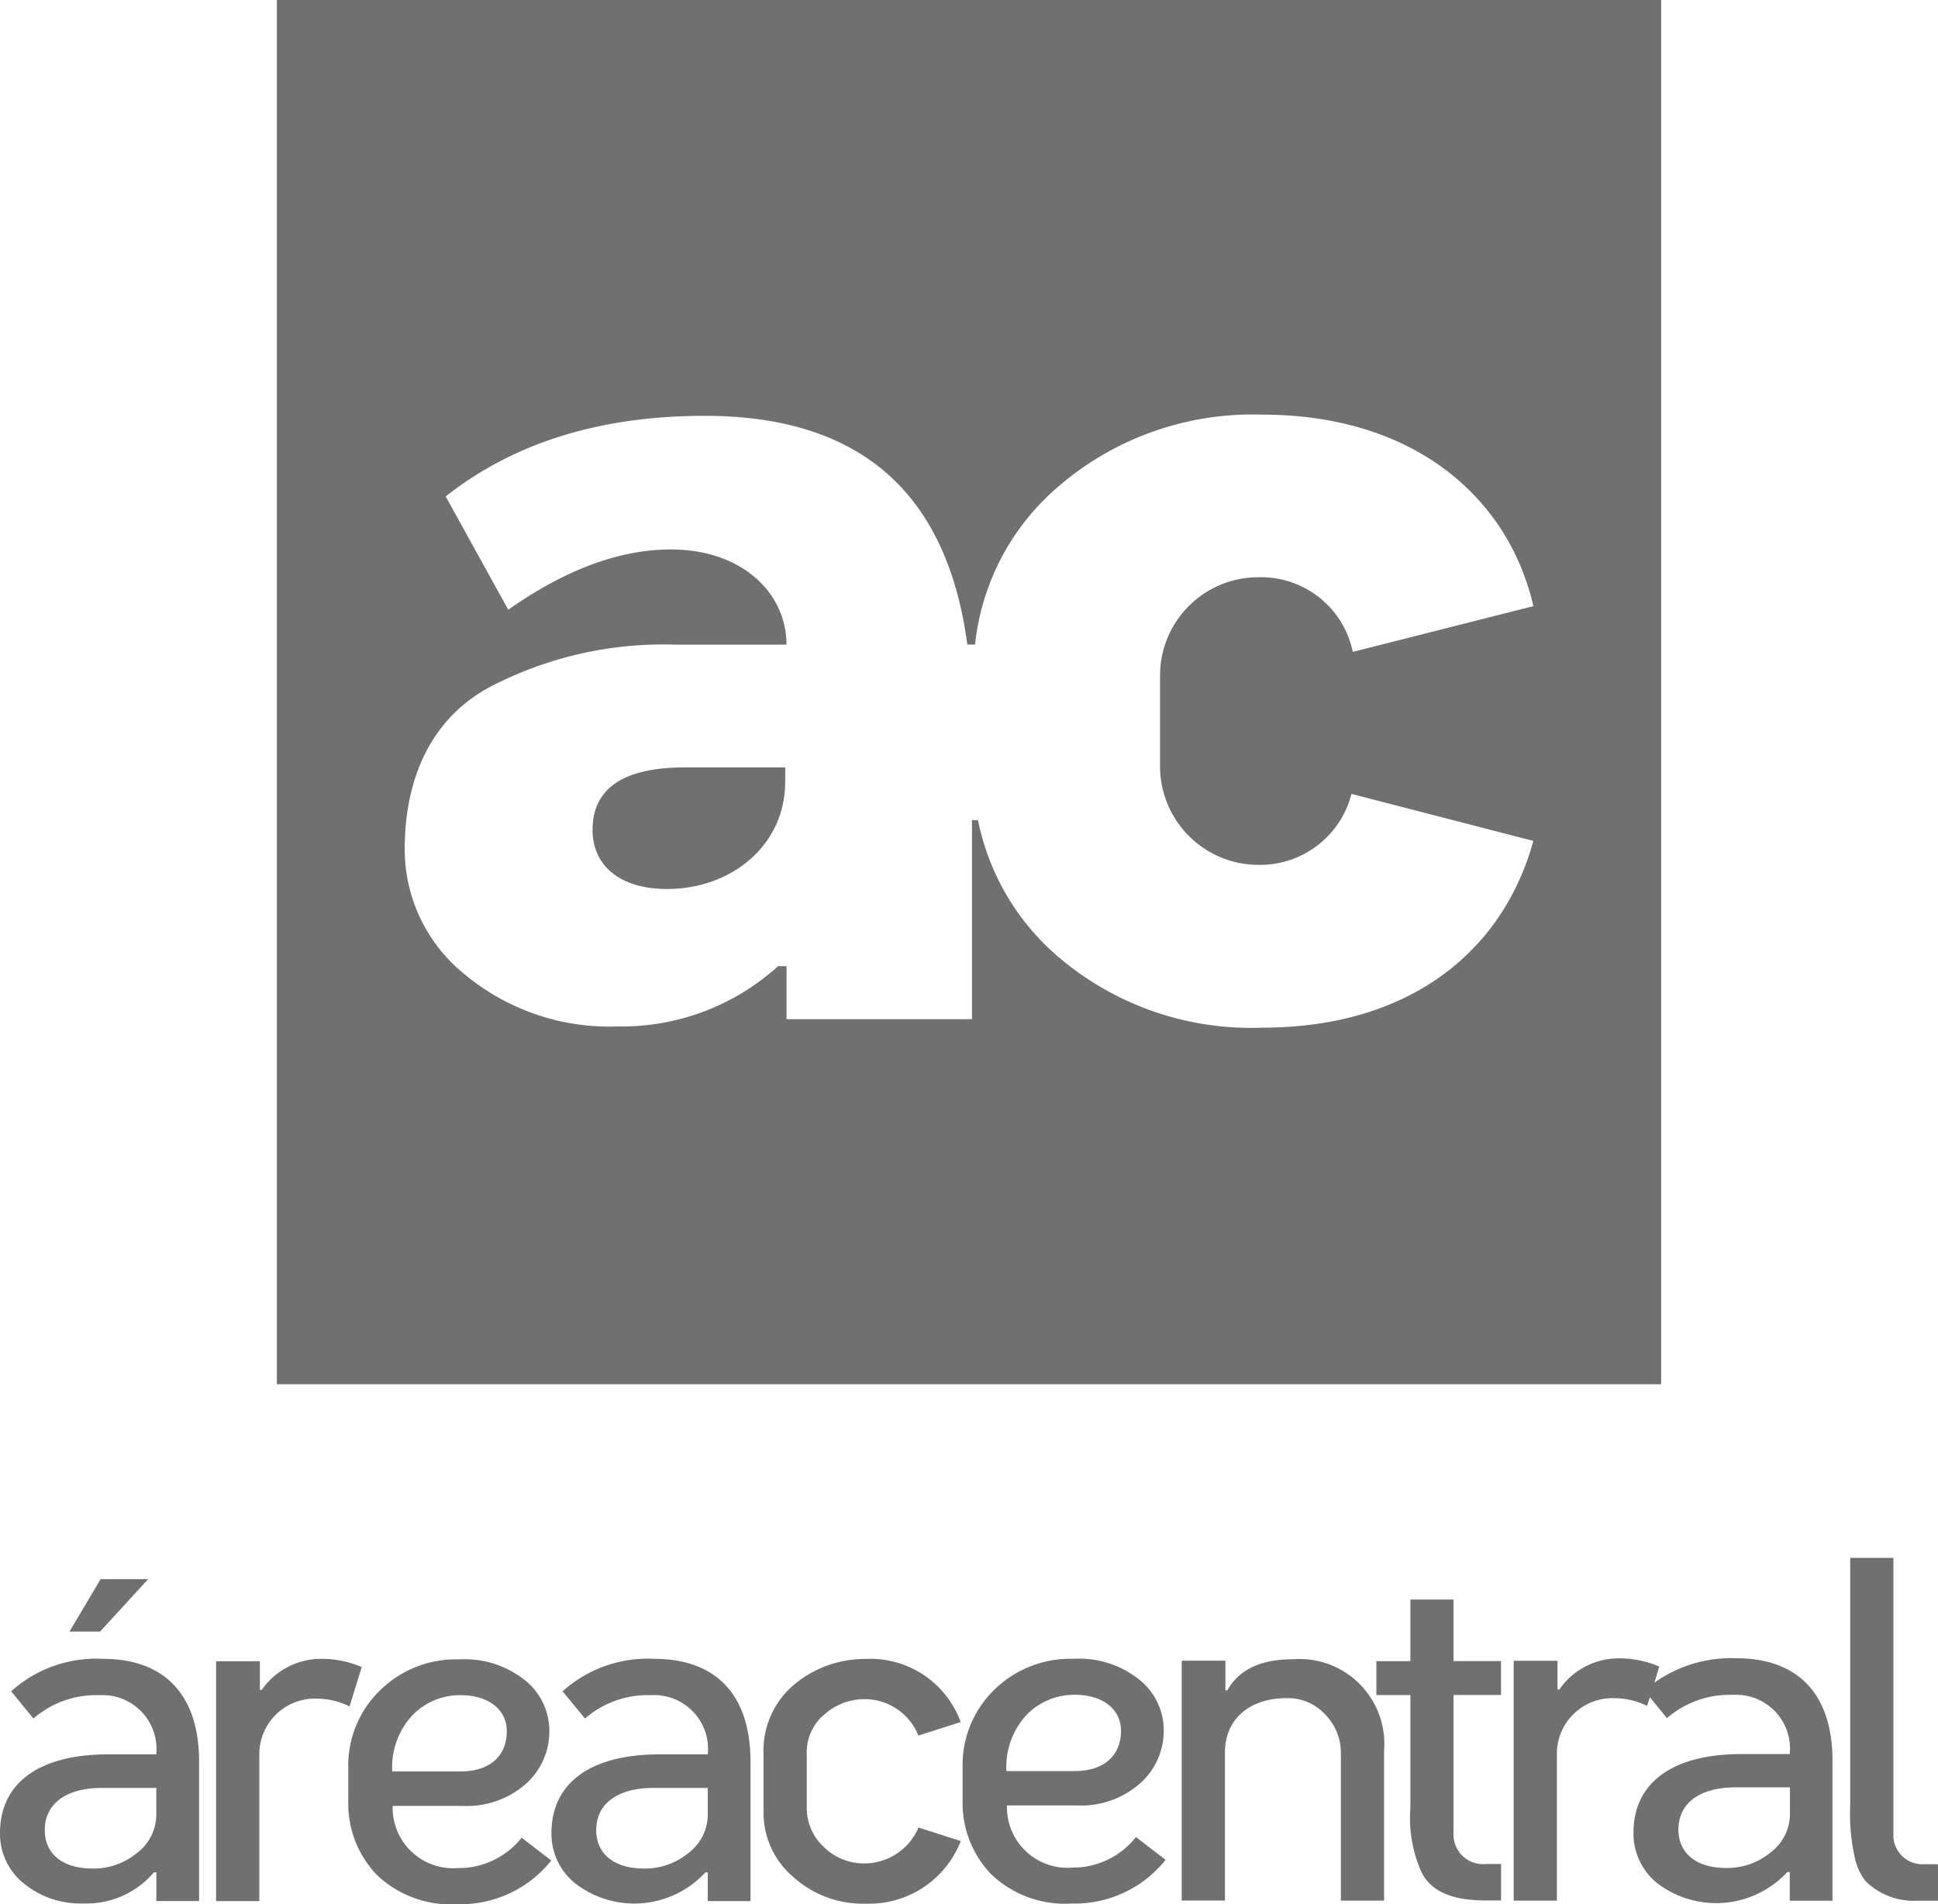 <svg xmlns="http://www.w3.org/2000/svg" viewBox="0 0 114.25 112.251"><defs><style>.a{fill:#707070;}</style></defs><path class="a" d="M16.8,162.96h-2.8l-1.834,3.09h1.805Z" transform="translate(-8.07 -69.869)"/><path class="a" d="M11.067,171.18a7.5,7.5,0,0,0-5.41,1.914L6.971,174.7a5.632,5.632,0,0,1,3.89-1.377,3.176,3.176,0,0,1,3.348,3.49H11.347c-3.97,0-6.347,1.634-6.347,4.639A3.739,3.739,0,0,0,6.377,184.4,5.262,5.262,0,0,0,9.9,185.6a5.226,5.226,0,0,0,4.176-1.834h.143v1.691h2.519v-8.215C16.734,173.122,14.528,171.18,11.067,171.18Zm3.148,9.1a2.852,2.852,0,0,1-1.143,2.348,4.023,4.023,0,0,1-2.6.914c-1.948,0-2.833-1-2.833-2.262,0-1.52,1.205-2.491,3.376-2.491h3.2Z" transform="translate(-5 -73.393)"/><path class="a" d="M35.886,171.666a5.927,5.927,0,0,0-2.4-.486,4.248,4.248,0,0,0-3.49,1.828h-.114v-1.685H27.3v14.138h2.548v-8.586a3.277,3.277,0,0,1,3.4-3.348,4.408,4.408,0,0,1,1.919.457Z" transform="translate(-14.561 -73.393)"/><path class="a" d="M47.428,183.539a3.569,3.569,0,0,1-3.867-3.662h4.147a5.271,5.271,0,0,0,3.69-1.285,4.14,4.14,0,0,0,1.4-3.148,3.823,3.823,0,0,0-1.4-2.948,5.714,5.714,0,0,0-3.919-1.257,6.38,6.38,0,0,0-4.7,1.862,6.159,6.159,0,0,0-1.834,4.553v1.891a6.077,6.077,0,0,0,1.662,4.376,6.308,6.308,0,0,0,4.781,1.748,6.839,6.839,0,0,0,5.524-2.576l-1.748-1.342A4.725,4.725,0,0,1,47.428,183.539Zm-2.719-8.986a3.9,3.9,0,0,1,2.862-1.205c1.691,0,2.719.891,2.719,2.119,0,1.491-1.028,2.376-2.719,2.376H43.538A4.485,4.485,0,0,1,44.709,174.553Z" transform="translate(-20.413 -73.419)"/><path class="a" d="M67.977,171.18a7.5,7.5,0,0,0-5.41,1.914l1.32,1.605a5.632,5.632,0,0,1,3.89-1.377,3.176,3.176,0,0,1,3.348,3.49H68.262c-3.976,0-6.352,1.634-6.352,4.639a3.739,3.739,0,0,0,1.377,2.948,5.7,5.7,0,0,0,7.695-.628h.143v1.691h2.519v-8.215C73.644,173.122,71.438,171.18,67.977,171.18Zm3.148,9.1a2.852,2.852,0,0,1-1.143,2.348,4.023,4.023,0,0,1-2.6.914c-1.948,0-2.833-1-2.833-2.262,0-1.52,1.205-2.491,3.376-2.491h3.2v1.491Z" transform="translate(-29.4 -73.393)"/><path class="a" d="M87.4,174.446a3.563,3.563,0,0,1,2.376-.885,3.419,3.419,0,0,1,3.148,2.148l2.491-.8a5.666,5.666,0,0,0-5.61-3.719A6.512,6.512,0,0,0,85.6,172.7a5.076,5.076,0,0,0-1.805,4.1v3.4a4.941,4.941,0,0,0,1.748,3.839,6.116,6.116,0,0,0,4.267,1.577,5.8,5.8,0,0,0,5.61-3.69l-2.491-.8a3.471,3.471,0,0,1-3.148,2.119,3.376,3.376,0,0,1-2.434-.971,3.128,3.128,0,0,1-1.005-2.291v-3.176A2.892,2.892,0,0,1,87.4,174.446Z" transform="translate(-38.781 -73.397)"/><path class="a" d="M110.822,183.485a3.564,3.564,0,0,1-3.862-3.662h4.147a5.257,5.257,0,0,0,3.69-1.291,4.137,4.137,0,0,0,1.405-3.148,3.811,3.811,0,0,0-1.405-2.948,5.686,5.686,0,0,0-3.919-1.257,6.4,6.4,0,0,0-4.7,1.857,6.181,6.181,0,0,0-1.834,4.553v1.891a6.077,6.077,0,0,0,1.662,4.376,6.3,6.3,0,0,0,4.781,1.748,6.847,6.847,0,0,0,5.524-2.576l-1.748-1.342A4.72,4.72,0,0,1,110.822,183.485ZM108.1,174.5a3.9,3.9,0,0,1,2.862-1.2c1.691,0,2.719.885,2.719,2.119,0,1.485-1.028,2.376-2.719,2.376h-4.033A4.489,4.489,0,0,1,108.1,174.5Z" transform="translate(-47.596 -73.393)"/><path class="a" d="M133.531,171.22c-1.919,0-3.2.606-3.89,1.834h-.114v-1.748H126.95v14.139H129.5v-8.729c0-2.062,1.577-3.2,3.6-3.2a2.992,2.992,0,0,1,2.319.971,3.221,3.221,0,0,1,.914,2.291v8.672h2.548V176.6A5,5,0,0,0,133.531,171.22Z" transform="translate(-57.286 -73.41)"/><path class="a" d="M151.593,165.06h-2.548v3.633H147.04v2h2.005v6.667a7.783,7.783,0,0,0,.657,3.776c.543,1.12,1.805,1.662,3.747,1.662h.943v-2.148h-.885a1.747,1.747,0,0,1-1.919-1.862v-8.1h2.8v-2h-2.8V165.06Z" transform="translate(-65.899 -70.769)"/><path class="a" d="M174.349,171.12a7.783,7.783,0,0,0-4.844,1.44l.291-.948a5.927,5.927,0,0,0-2.4-.486,4.239,4.239,0,0,0-3.49,1.834h-.114v-1.691H161.21v14.138h2.548v-8.586a3.277,3.277,0,0,1,3.4-3.348,4.389,4.389,0,0,1,1.919.457l.16-.514,1.011,1.234a5.629,5.629,0,0,1,3.89-1.371,3.176,3.176,0,0,1,3.348,3.49h-2.862c-3.976,0-6.352,1.634-6.352,4.639a3.76,3.76,0,0,0,1.371,2.948,5.718,5.718,0,0,0,7.7-.634h.143v1.691h2.519V177.2C180.016,173.068,177.811,171.12,174.349,171.12Zm3.148,9.1a2.852,2.852,0,0,1-1.143,2.348,4.012,4.012,0,0,1-2.6.914c-1.948,0-2.833-1.005-2.833-2.262,0-1.514,1.2-2.491,3.376-2.491h3.2Z" transform="translate(-71.975 -73.367)"/><path class="a" d="M200.344,178.817a1.717,1.717,0,0,1-1.857-1.834V160.76H195.94v14.6a11.94,11.94,0,0,0,.286,3.148,3.384,3.384,0,0,0,.628,1.32,4.063,4.063,0,0,0,3.062,1.143h1.2v-2.148Z" transform="translate(-86.865 -68.925)"/><path class="a" d="M66.15,82.88c0,2.057,1.56,3.479,4.4,3.479,3.765,0,6.958-2.554,6.958-6.318V79.19h-5.9C68,79.19,66.15,80.4,66.15,82.88Z" transform="translate(-31.218 -33.953)"/><path class="a" d="M115.179,81.6V0H33.57V81.6h81.609ZM91.455,50.984A5.565,5.565,0,0,0,96.922,46.8l10.722,2.771c-1.777,6.461-7.243,11.008-15.978,11.008a17.489,17.489,0,0,1-12.288-4.4,14.292,14.292,0,0,1-4.473-7.832h-.354V60.079H63.618V56.954h-.5a13.7,13.7,0,0,1-9.443,3.553,13.317,13.317,0,0,1-9.014-3.056,9.463,9.463,0,0,1-3.553-7.381c0-4.759,1.988-8.095,5.324-9.728A22.084,22.084,0,0,1,57.014,38h6.6c0-3.05-2.628-5.61-6.815-5.61-3.05,0-6.25,1.205-9.586,3.553l-3.69-6.678c4.044-3.193,9.157-4.753,15.27-4.753q13.684,0,15.481,13.482h.457a14.206,14.206,0,0,1,4.724-9.151,17.542,17.542,0,0,1,12.213-4.4c8.877,0,14.487,4.827,15.978,11.288L97,38.428a5.519,5.519,0,0,0-5.535-4.4,5.79,5.79,0,0,0-5.827,5.753v5.535A5.812,5.812,0,0,0,91.455,50.984Z" transform="translate(-17.249)"/></svg>